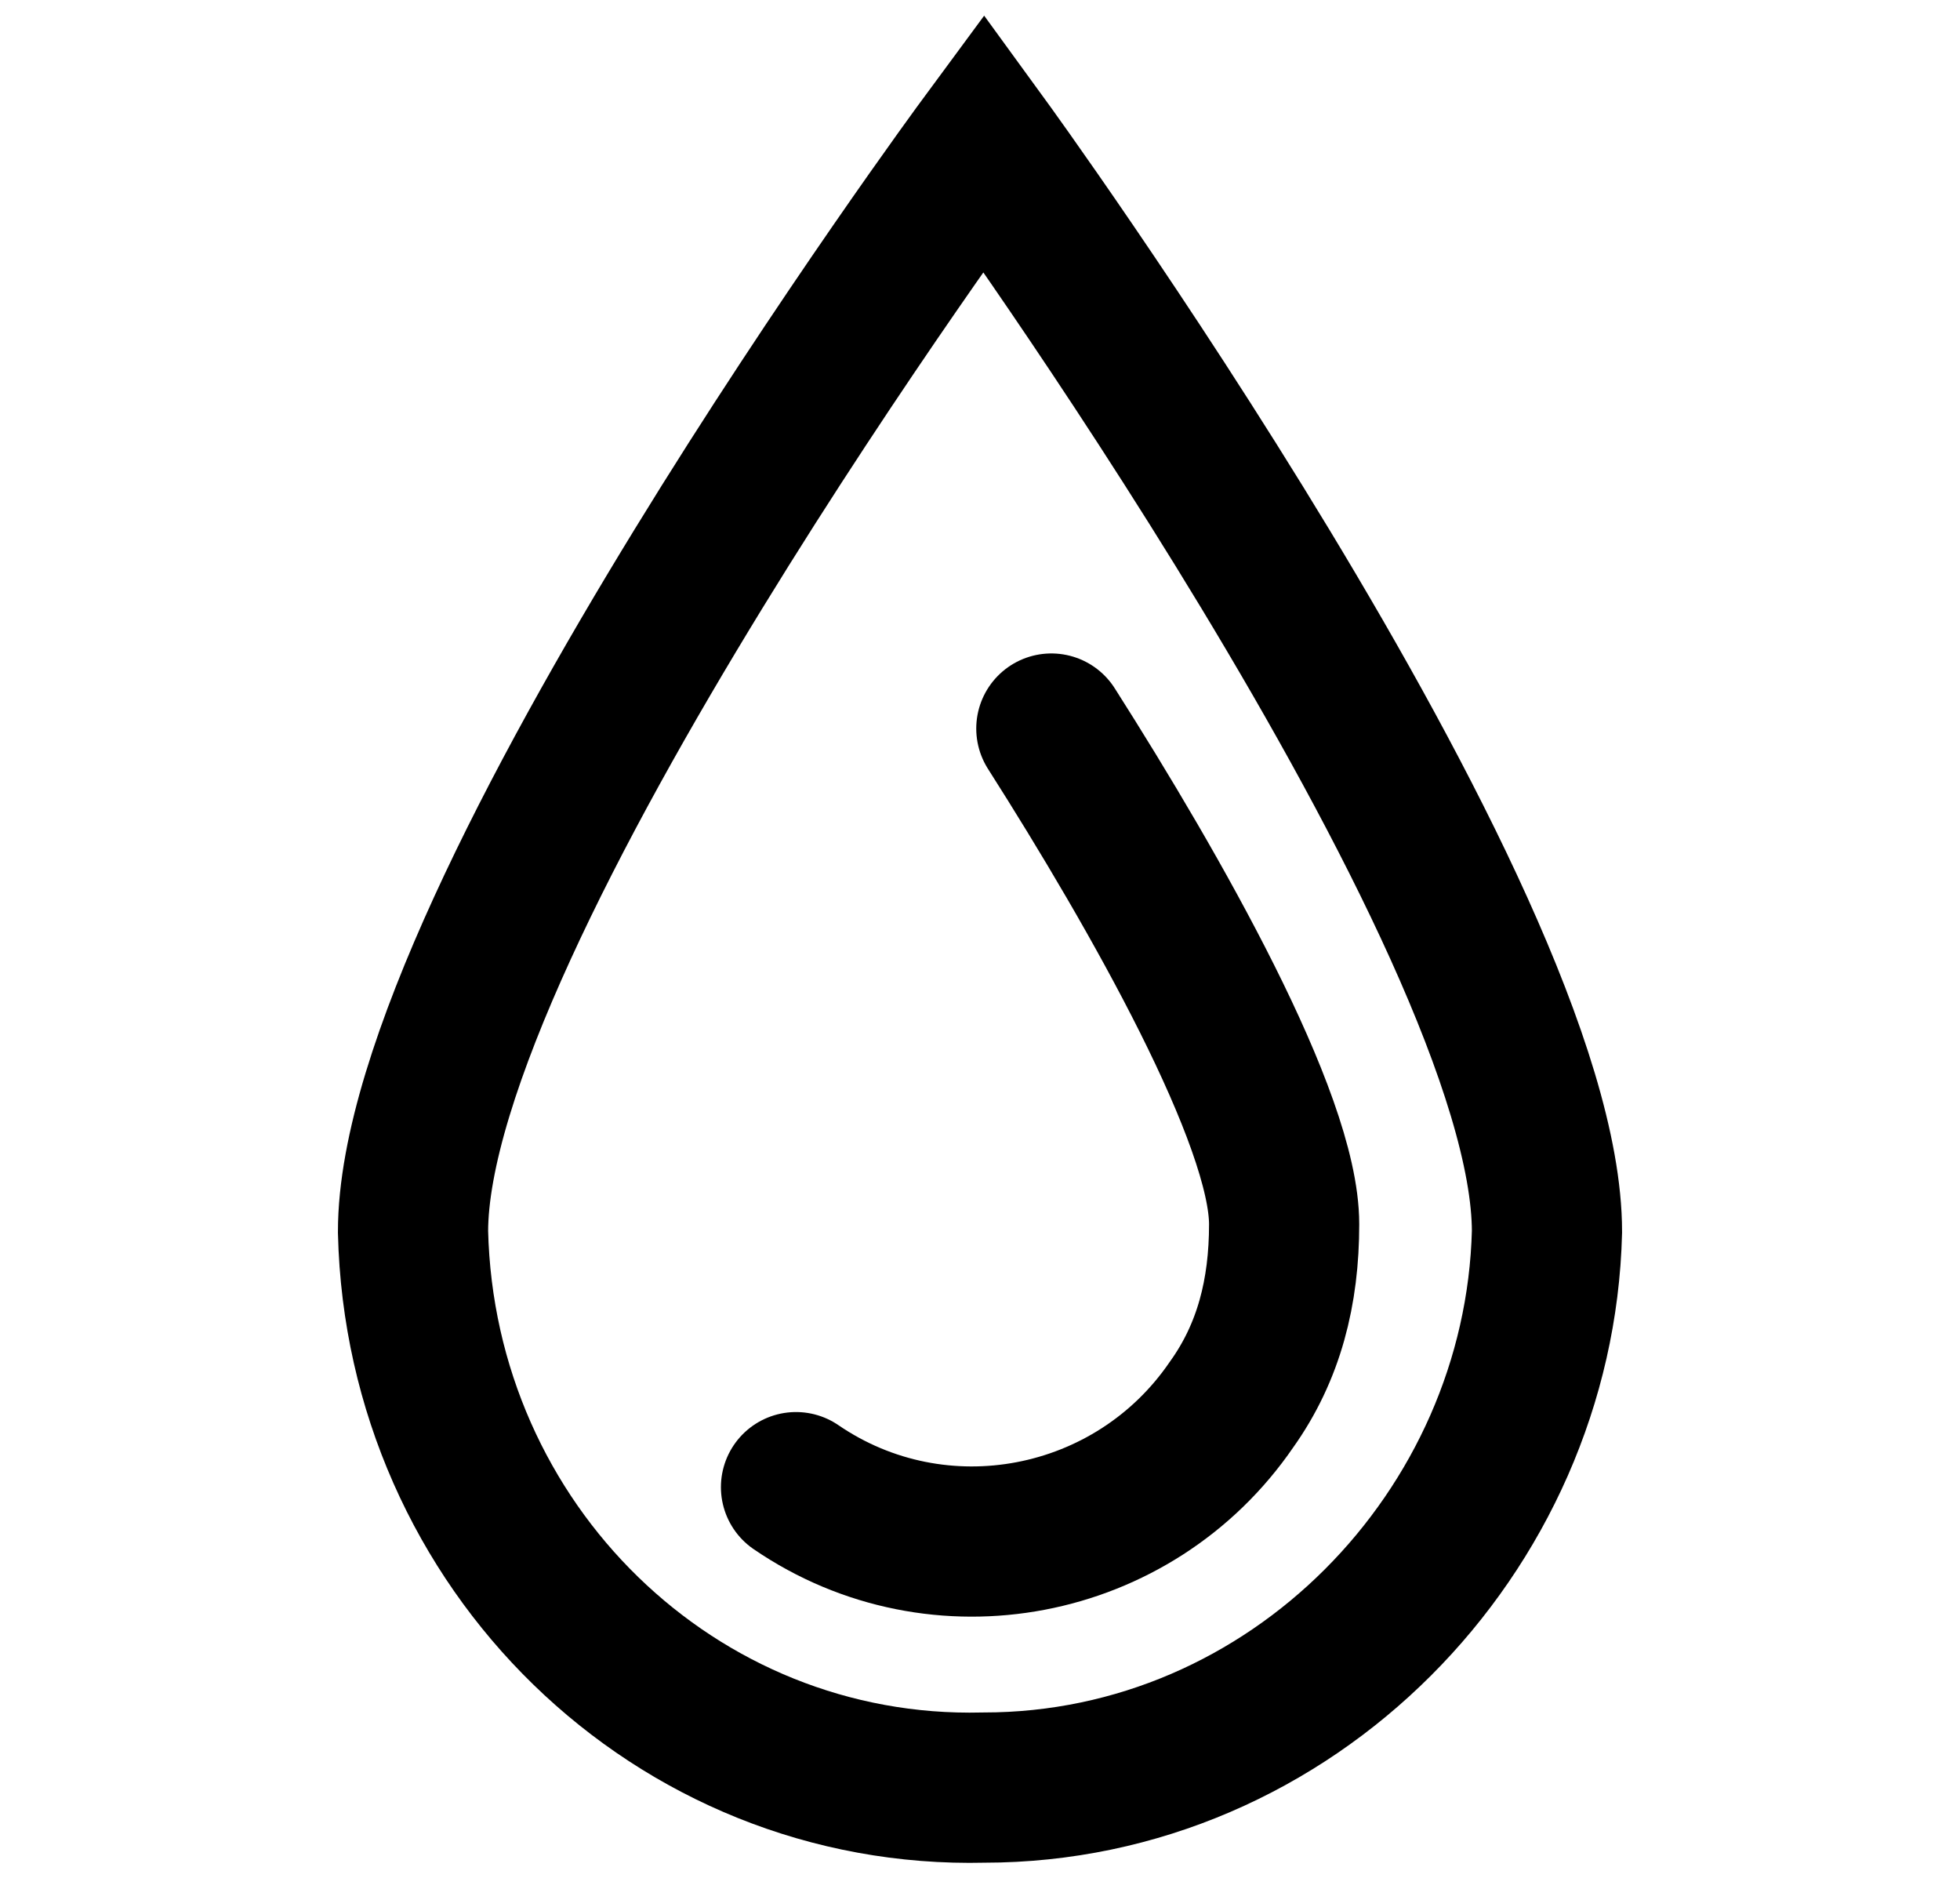 <?xml version="1.0" encoding="utf-8"?>
<!-- Generator: Adobe Illustrator 27.8.0, SVG Export Plug-In . SVG Version: 6.00 Build 0)  -->
<svg version="1.1" id="Calque_1" xmlns="http://www.w3.org/2000/svg" xmlns:xlink="http://www.w3.org/1999/xlink" x="0px" y="0px"
	 viewBox="0 0 26.1 25" style="enable-background:new 0 0 26.1 25;" xml:space="preserve">
<style type="text/css">
	.st0{clip-path:url(#SVGID_00000098222261156915778870000001973241533446085008_);}
	.st1{fill:none;stroke:#000000;stroke-width:2;stroke-miterlimit:10;}
	.st2{fill:none;stroke:#000000;stroke-width:2;stroke-linecap:round;stroke-miterlimit:10;}
</style>
<g id="Groupe_312" transform="translate(0 0)">
	<g>
		<defs>
			<rect id="SVGID_1_" x="4.4" width="17.3" height="25"/>
		</defs>
		<clipPath id="SVGID_00000038412561840932069510000004834834135465721244_">
			<use xlink:href="#SVGID_1_"  style="overflow:visible;"/>
		</clipPath>
		<g id="Groupe_311" style="clip-path:url(#SVGID_00000038412561840932069510000004834834135465721244_);">
			<path id="Tracé_15147" class="st1" d="M20.6,16.4c0-4.2-7.5-14.5-7.5-14.5S5.5,12.2,5.5,16.4c0.1,4.2,3.5,7.5,7.6,7.4
				C17.2,23.8,20.5,20.4,20.6,16.4z"/>
			<path id="Tracé_15148" class="st2" d="M10.6,19.8c1.9,1.3,4.5,0.8,5.8-1.1c0.5-0.7,0.7-1.5,0.7-2.4c0-1.4-1.7-4.4-3.1-6.6"/>
		</g>
	</g>
</g>
</svg>

